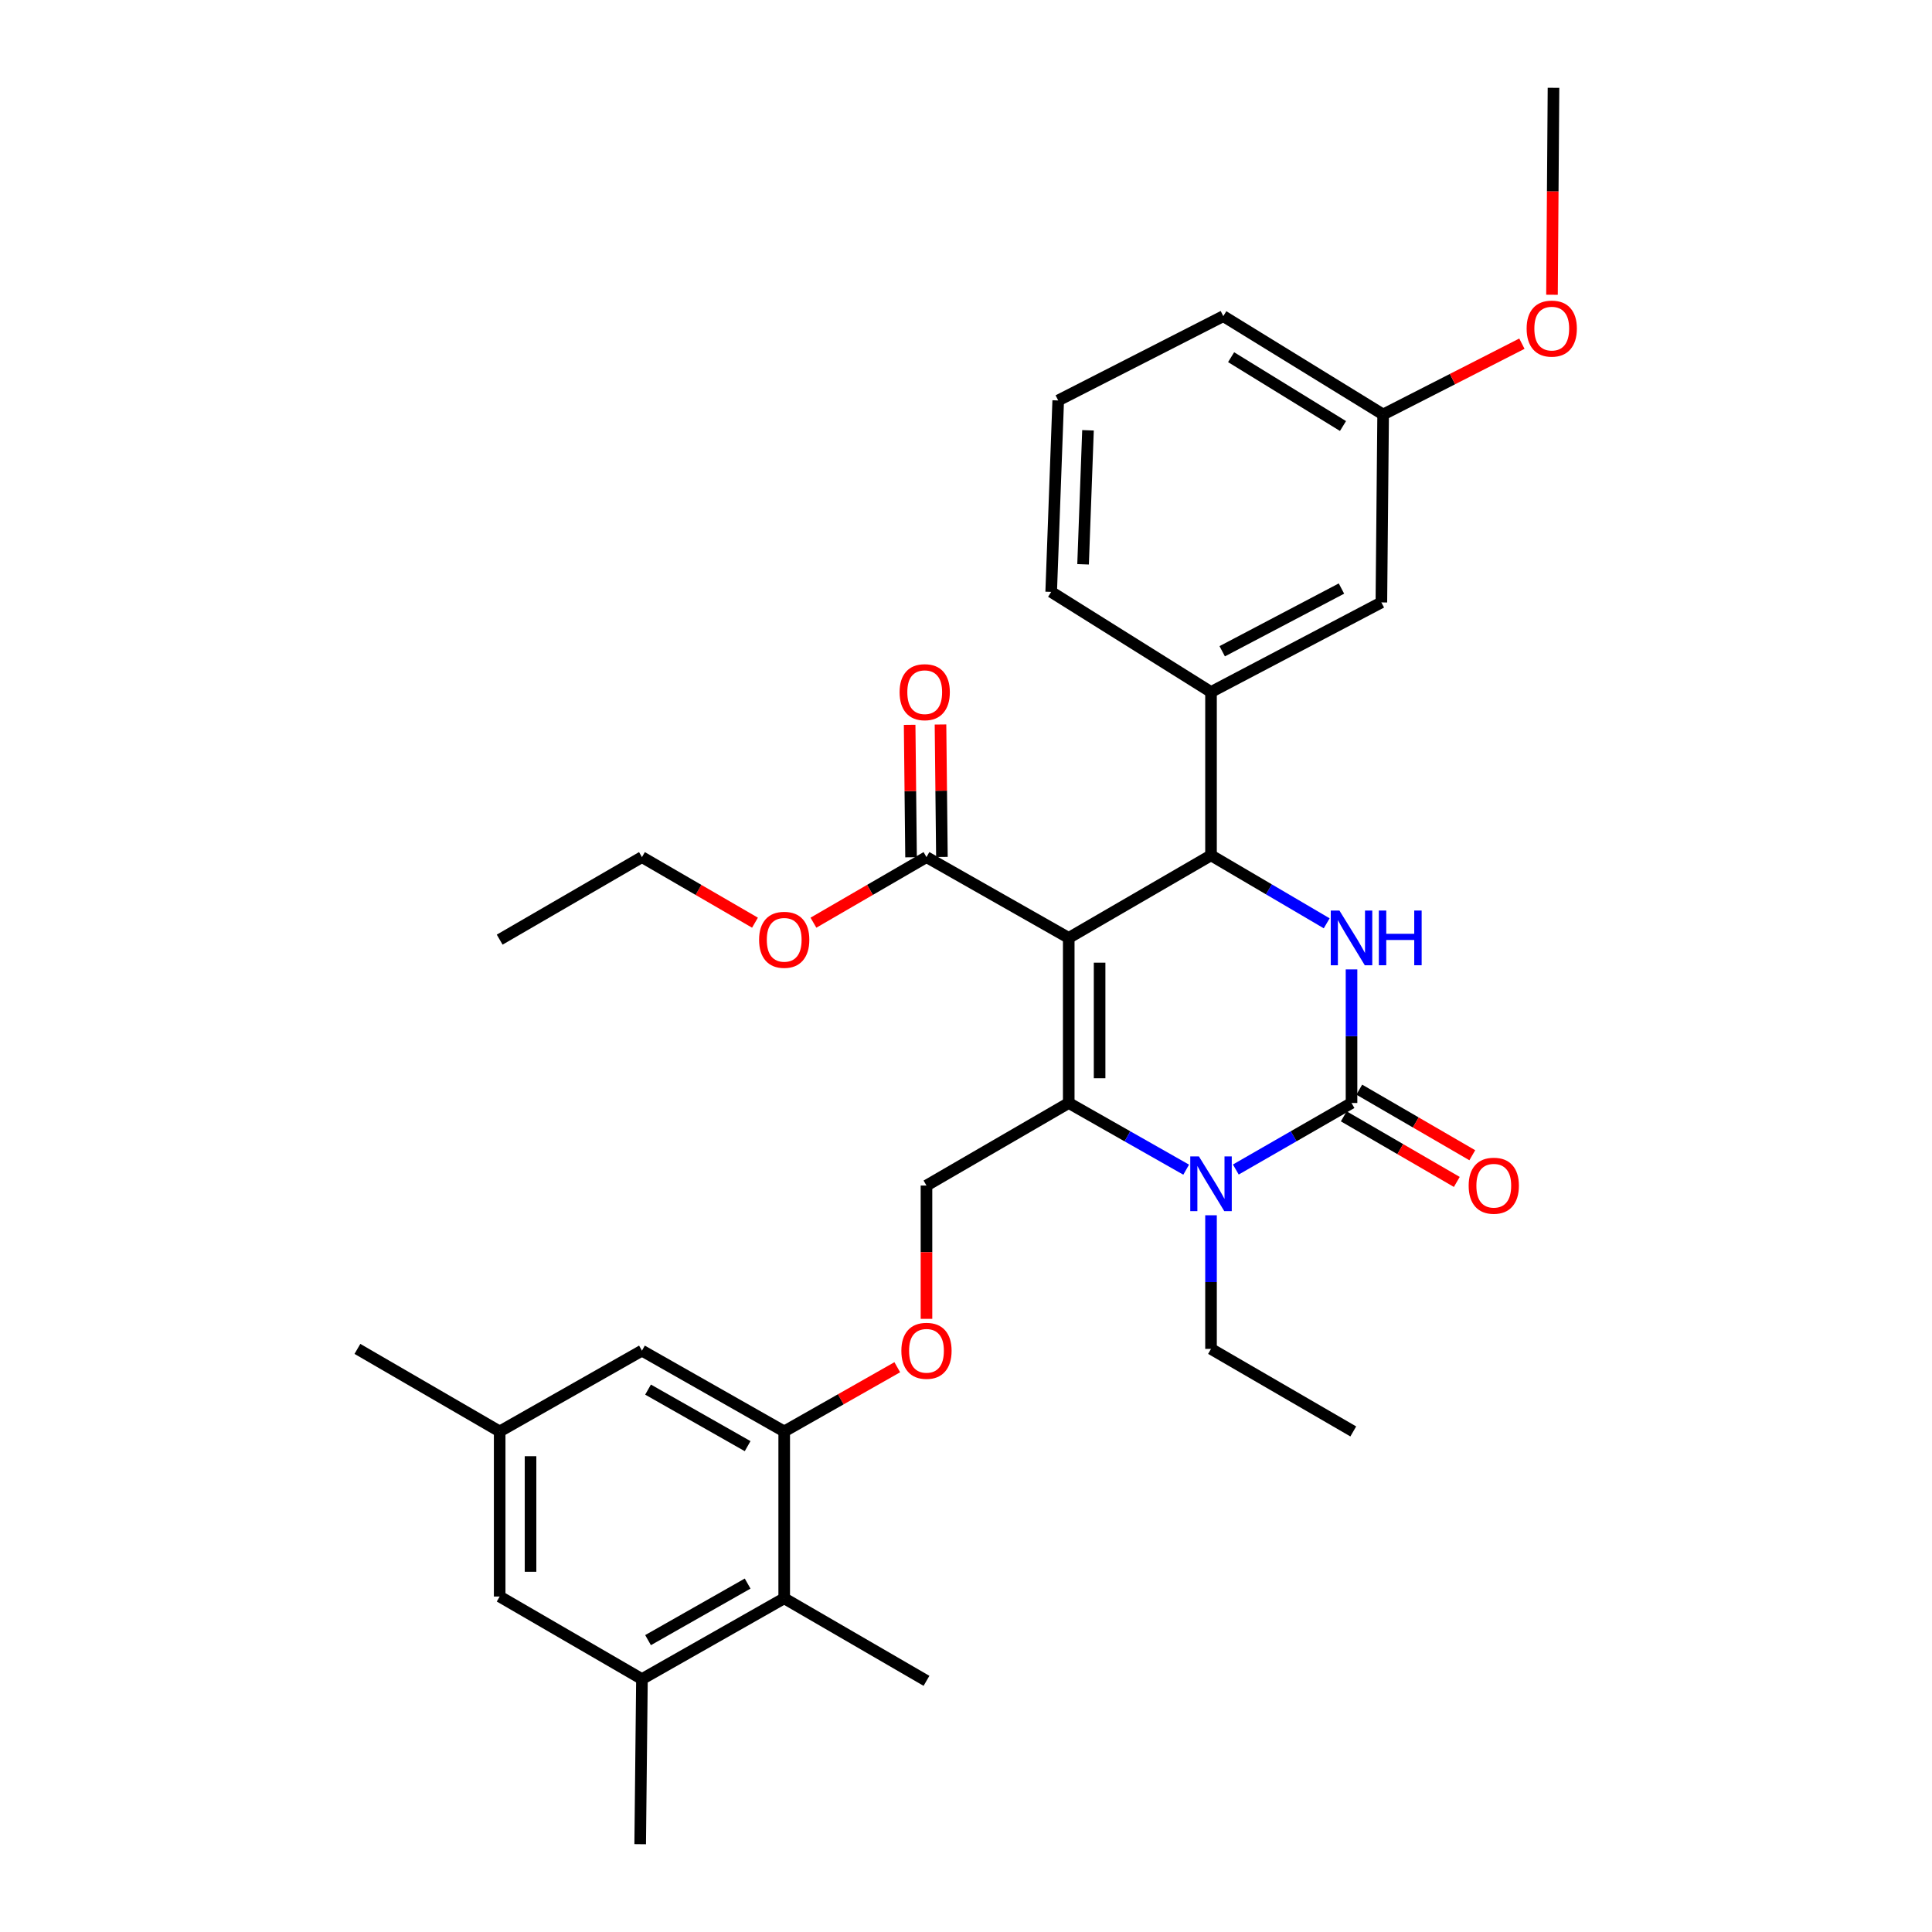 <?xml version='1.0' encoding='iso-8859-1'?>
<svg version='1.1' baseProfile='full'
              xmlns='http://www.w3.org/2000/svg'
                      xmlns:rdkit='http://www.rdkit.org/xml'
                      xmlns:xlink='http://www.w3.org/1999/xlink'
                  xml:space='preserve'
width='1000px' height='1000px' viewBox='0 0 1000 1000'>
<!-- END OF HEADER -->
<rect style='opacity:1.0;fill:#FFFFFF;stroke:none' width='1000' height='1000' x='0' y='0'> </rect>
<path class='bond-0' d='M 258.631,740.908 L 258.631,826.361' style='fill:none;fill-rule:evenodd;stroke:#000000;stroke-width:6px;stroke-linecap:butt;stroke-linejoin:miter;stroke-opacity:1' />
<path class='bond-0' d='M 274.606,753.726 L 274.606,813.544' style='fill:none;fill-rule:evenodd;stroke:#000000;stroke-width:6px;stroke-linecap:butt;stroke-linejoin:miter;stroke-opacity:1' />
<path class='bond-1' d='M 258.631,740.908 L 332.272,699.092' style='fill:none;fill-rule:evenodd;stroke:#000000;stroke-width:6px;stroke-linecap:butt;stroke-linejoin:miter;stroke-opacity:1' />
<path class='bond-2' d='M 258.631,740.908 L 184.999,698.186' style='fill:none;fill-rule:evenodd;stroke:#000000;stroke-width:6px;stroke-linecap:butt;stroke-linejoin:miter;stroke-opacity:1' />
<path class='bond-3' d='M 479.546,613.639 L 479.546,648.137' style='fill:none;fill-rule:evenodd;stroke:#000000;stroke-width:6px;stroke-linecap:butt;stroke-linejoin:miter;stroke-opacity:1' />
<path class='bond-3' d='M 479.546,648.137 L 479.546,682.635' style='fill:none;fill-rule:evenodd;stroke:#FF0000;stroke-width:6px;stroke-linecap:butt;stroke-linejoin:miter;stroke-opacity:1' />
<path class='bond-4' d='M 479.546,613.639 L 553.178,570.908' style='fill:none;fill-rule:evenodd;stroke:#000000;stroke-width:6px;stroke-linecap:butt;stroke-linejoin:miter;stroke-opacity:1' />
<path class='bond-5' d='M 464.428,707.676 L 435.166,724.292' style='fill:none;fill-rule:evenodd;stroke:#FF0000;stroke-width:6px;stroke-linecap:butt;stroke-linejoin:miter;stroke-opacity:1' />
<path class='bond-5' d='M 435.166,724.292 L 405.905,740.908' style='fill:none;fill-rule:evenodd;stroke:#000000;stroke-width:6px;stroke-linecap:butt;stroke-linejoin:miter;stroke-opacity:1' />
<path class='bond-6' d='M 258.631,826.361 L 332.272,869.092' style='fill:none;fill-rule:evenodd;stroke:#000000;stroke-width:6px;stroke-linecap:butt;stroke-linejoin:miter;stroke-opacity:1' />
<path class='bond-7' d='M 553.178,485.455 L 553.178,570.908' style='fill:none;fill-rule:evenodd;stroke:#000000;stroke-width:6px;stroke-linecap:butt;stroke-linejoin:miter;stroke-opacity:1' />
<path class='bond-7' d='M 569.152,498.273 L 569.152,558.09' style='fill:none;fill-rule:evenodd;stroke:#000000;stroke-width:6px;stroke-linecap:butt;stroke-linejoin:miter;stroke-opacity:1' />
<path class='bond-8' d='M 553.178,485.455 L 626.819,442.724' style='fill:none;fill-rule:evenodd;stroke:#000000;stroke-width:6px;stroke-linecap:butt;stroke-linejoin:miter;stroke-opacity:1' />
<path class='bond-9' d='M 553.178,485.455 L 479.546,443.638' style='fill:none;fill-rule:evenodd;stroke:#000000;stroke-width:6px;stroke-linecap:butt;stroke-linejoin:miter;stroke-opacity:1' />
<path class='bond-10' d='M 553.178,570.908 L 583.57,588.166' style='fill:none;fill-rule:evenodd;stroke:#000000;stroke-width:6px;stroke-linecap:butt;stroke-linejoin:miter;stroke-opacity:1' />
<path class='bond-10' d='M 583.57,588.166 L 613.962,605.424' style='fill:none;fill-rule:evenodd;stroke:#0000FF;stroke-width:6px;stroke-linecap:butt;stroke-linejoin:miter;stroke-opacity:1' />
<path class='bond-11' d='M 639.656,605.343 L 669.601,588.125' style='fill:none;fill-rule:evenodd;stroke:#0000FF;stroke-width:6px;stroke-linecap:butt;stroke-linejoin:miter;stroke-opacity:1' />
<path class='bond-11' d='M 669.601,588.125 L 699.546,570.908' style='fill:none;fill-rule:evenodd;stroke:#000000;stroke-width:6px;stroke-linecap:butt;stroke-linejoin:miter;stroke-opacity:1' />
<path class='bond-12' d='M 626.819,629.021 L 626.819,663.604' style='fill:none;fill-rule:evenodd;stroke:#0000FF;stroke-width:6px;stroke-linecap:butt;stroke-linejoin:miter;stroke-opacity:1' />
<path class='bond-12' d='M 626.819,663.604 L 626.819,698.186' style='fill:none;fill-rule:evenodd;stroke:#000000;stroke-width:6px;stroke-linecap:butt;stroke-linejoin:miter;stroke-opacity:1' />
<path class='bond-13' d='M 699.546,570.908 L 699.546,536.329' style='fill:none;fill-rule:evenodd;stroke:#000000;stroke-width:6px;stroke-linecap:butt;stroke-linejoin:miter;stroke-opacity:1' />
<path class='bond-13' d='M 699.546,536.329 L 699.546,501.751' style='fill:none;fill-rule:evenodd;stroke:#0000FF;stroke-width:6px;stroke-linecap:butt;stroke-linejoin:miter;stroke-opacity:1' />
<path class='bond-14' d='M 695.537,577.816 L 724.788,594.791' style='fill:none;fill-rule:evenodd;stroke:#000000;stroke-width:6px;stroke-linecap:butt;stroke-linejoin:miter;stroke-opacity:1' />
<path class='bond-14' d='M 724.788,594.791 L 754.04,611.767' style='fill:none;fill-rule:evenodd;stroke:#FF0000;stroke-width:6px;stroke-linecap:butt;stroke-linejoin:miter;stroke-opacity:1' />
<path class='bond-14' d='M 703.555,564 L 732.806,580.975' style='fill:none;fill-rule:evenodd;stroke:#000000;stroke-width:6px;stroke-linecap:butt;stroke-linejoin:miter;stroke-opacity:1' />
<path class='bond-14' d='M 732.806,580.975 L 762.058,597.951' style='fill:none;fill-rule:evenodd;stroke:#FF0000;stroke-width:6px;stroke-linecap:butt;stroke-linejoin:miter;stroke-opacity:1' />
<path class='bond-15' d='M 686.697,477.905 L 656.758,460.314' style='fill:none;fill-rule:evenodd;stroke:#0000FF;stroke-width:6px;stroke-linecap:butt;stroke-linejoin:miter;stroke-opacity:1' />
<path class='bond-15' d='M 656.758,460.314 L 626.819,442.724' style='fill:none;fill-rule:evenodd;stroke:#000000;stroke-width:6px;stroke-linecap:butt;stroke-linejoin:miter;stroke-opacity:1' />
<path class='bond-16' d='M 626.819,442.724 L 626.819,358.185' style='fill:none;fill-rule:evenodd;stroke:#000000;stroke-width:6px;stroke-linecap:butt;stroke-linejoin:miter;stroke-opacity:1' />
<path class='bond-17' d='M 626.819,698.186 L 700.451,740.908' style='fill:none;fill-rule:evenodd;stroke:#000000;stroke-width:6px;stroke-linecap:butt;stroke-linejoin:miter;stroke-opacity:1' />
<path class='bond-18' d='M 487.532,443.552 L 487.165,409.274' style='fill:none;fill-rule:evenodd;stroke:#000000;stroke-width:6px;stroke-linecap:butt;stroke-linejoin:miter;stroke-opacity:1' />
<path class='bond-18' d='M 487.165,409.274 L 486.799,374.996' style='fill:none;fill-rule:evenodd;stroke:#FF0000;stroke-width:6px;stroke-linecap:butt;stroke-linejoin:miter;stroke-opacity:1' />
<path class='bond-18' d='M 471.559,443.723 L 471.192,409.445' style='fill:none;fill-rule:evenodd;stroke:#000000;stroke-width:6px;stroke-linecap:butt;stroke-linejoin:miter;stroke-opacity:1' />
<path class='bond-18' d='M 471.192,409.445 L 470.826,375.167' style='fill:none;fill-rule:evenodd;stroke:#FF0000;stroke-width:6px;stroke-linecap:butt;stroke-linejoin:miter;stroke-opacity:1' />
<path class='bond-19' d='M 479.546,443.638 L 450.289,460.61' style='fill:none;fill-rule:evenodd;stroke:#000000;stroke-width:6px;stroke-linecap:butt;stroke-linejoin:miter;stroke-opacity:1' />
<path class='bond-19' d='M 450.289,460.61 L 421.033,477.583' style='fill:none;fill-rule:evenodd;stroke:#FF0000;stroke-width:6px;stroke-linecap:butt;stroke-linejoin:miter;stroke-opacity:1' />
<path class='bond-20' d='M 390.776,477.582 L 361.524,460.61' style='fill:none;fill-rule:evenodd;stroke:#FF0000;stroke-width:6px;stroke-linecap:butt;stroke-linejoin:miter;stroke-opacity:1' />
<path class='bond-20' d='M 361.524,460.61 L 332.272,443.638' style='fill:none;fill-rule:evenodd;stroke:#000000;stroke-width:6px;stroke-linecap:butt;stroke-linejoin:miter;stroke-opacity:1' />
<path class='bond-21' d='M 332.272,443.638 L 258.631,486.36' style='fill:none;fill-rule:evenodd;stroke:#000000;stroke-width:6px;stroke-linecap:butt;stroke-linejoin:miter;stroke-opacity:1' />
<path class='bond-22' d='M 626.819,358.185 L 714.996,311.815' style='fill:none;fill-rule:evenodd;stroke:#000000;stroke-width:6px;stroke-linecap:butt;stroke-linejoin:miter;stroke-opacity:1' />
<path class='bond-22' d='M 632.61,337.091 L 694.335,304.632' style='fill:none;fill-rule:evenodd;stroke:#000000;stroke-width:6px;stroke-linecap:butt;stroke-linejoin:miter;stroke-opacity:1' />
<path class='bond-23' d='M 626.819,358.185 L 544.09,306.366' style='fill:none;fill-rule:evenodd;stroke:#000000;stroke-width:6px;stroke-linecap:butt;stroke-linejoin:miter;stroke-opacity:1' />
<path class='bond-24' d='M 714.996,311.815 L 715.91,214.541' style='fill:none;fill-rule:evenodd;stroke:#000000;stroke-width:6px;stroke-linecap:butt;stroke-linejoin:miter;stroke-opacity:1' />
<path class='bond-25' d='M 544.09,306.366 L 547.729,207.273' style='fill:none;fill-rule:evenodd;stroke:#000000;stroke-width:6px;stroke-linecap:butt;stroke-linejoin:miter;stroke-opacity:1' />
<path class='bond-25' d='M 560.599,292.088 L 563.146,222.723' style='fill:none;fill-rule:evenodd;stroke:#000000;stroke-width:6px;stroke-linecap:butt;stroke-linejoin:miter;stroke-opacity:1' />
<path class='bond-26' d='M 715.91,214.541 L 751.822,196.213' style='fill:none;fill-rule:evenodd;stroke:#000000;stroke-width:6px;stroke-linecap:butt;stroke-linejoin:miter;stroke-opacity:1' />
<path class='bond-26' d='M 751.822,196.213 L 787.733,177.885' style='fill:none;fill-rule:evenodd;stroke:#FF0000;stroke-width:6px;stroke-linecap:butt;stroke-linejoin:miter;stroke-opacity:1' />
<path class='bond-27' d='M 715.91,214.541 L 633.182,163.637' style='fill:none;fill-rule:evenodd;stroke:#000000;stroke-width:6px;stroke-linecap:butt;stroke-linejoin:miter;stroke-opacity:1' />
<path class='bond-27' d='M 695.13,220.511 L 637.22,184.878' style='fill:none;fill-rule:evenodd;stroke:#000000;stroke-width:6px;stroke-linecap:butt;stroke-linejoin:miter;stroke-opacity:1' />
<path class='bond-28' d='M 547.729,207.273 L 633.182,163.637' style='fill:none;fill-rule:evenodd;stroke:#000000;stroke-width:6px;stroke-linecap:butt;stroke-linejoin:miter;stroke-opacity:1' />
<path class='bond-29' d='M 803.309,152.566 L 803.698,99.01' style='fill:none;fill-rule:evenodd;stroke:#FF0000;stroke-width:6px;stroke-linecap:butt;stroke-linejoin:miter;stroke-opacity:1' />
<path class='bond-29' d='M 803.698,99.01 L 804.088,45.455' style='fill:none;fill-rule:evenodd;stroke:#000000;stroke-width:6px;stroke-linecap:butt;stroke-linejoin:miter;stroke-opacity:1' />
<path class='bond-30' d='M 332.272,869.092 L 405.905,827.276' style='fill:none;fill-rule:evenodd;stroke:#000000;stroke-width:6px;stroke-linecap:butt;stroke-linejoin:miter;stroke-opacity:1' />
<path class='bond-30' d='M 335.429,848.929 L 386.971,819.658' style='fill:none;fill-rule:evenodd;stroke:#000000;stroke-width:6px;stroke-linecap:butt;stroke-linejoin:miter;stroke-opacity:1' />
<path class='bond-31' d='M 332.272,869.092 L 331.358,954.545' style='fill:none;fill-rule:evenodd;stroke:#000000;stroke-width:6px;stroke-linecap:butt;stroke-linejoin:miter;stroke-opacity:1' />
<path class='bond-32' d='M 405.905,827.276 L 405.905,740.908' style='fill:none;fill-rule:evenodd;stroke:#000000;stroke-width:6px;stroke-linecap:butt;stroke-linejoin:miter;stroke-opacity:1' />
<path class='bond-33' d='M 405.905,827.276 L 479.546,869.998' style='fill:none;fill-rule:evenodd;stroke:#000000;stroke-width:6px;stroke-linecap:butt;stroke-linejoin:miter;stroke-opacity:1' />
<path class='bond-34' d='M 405.905,740.908 L 332.272,699.092' style='fill:none;fill-rule:evenodd;stroke:#000000;stroke-width:6px;stroke-linecap:butt;stroke-linejoin:miter;stroke-opacity:1' />
<path class='bond-34' d='M 386.971,748.526 L 335.429,719.255' style='fill:none;fill-rule:evenodd;stroke:#000000;stroke-width:6px;stroke-linecap:butt;stroke-linejoin:miter;stroke-opacity:1' />
<path  class='atom-2' d='M 466.546 699.172
Q 466.546 692.372, 469.906 688.572
Q 473.266 684.772, 479.546 684.772
Q 485.826 684.772, 489.186 688.572
Q 492.546 692.372, 492.546 699.172
Q 492.546 706.052, 489.146 709.972
Q 485.746 713.852, 479.546 713.852
Q 473.306 713.852, 469.906 709.972
Q 466.546 706.092, 466.546 699.172
M 479.546 710.652
Q 483.866 710.652, 486.186 707.772
Q 488.546 704.852, 488.546 699.172
Q 488.546 693.612, 486.186 690.812
Q 483.866 687.972, 479.546 687.972
Q 475.226 687.972, 472.866 690.772
Q 470.546 693.572, 470.546 699.172
Q 470.546 704.892, 472.866 707.772
Q 475.226 710.652, 479.546 710.652
' fill='#FF0000'/>
<path  class='atom-6' d='M 620.559 598.565
L 629.839 613.565
Q 630.759 615.045, 632.239 617.725
Q 633.719 620.405, 633.799 620.565
L 633.799 598.565
L 637.559 598.565
L 637.559 626.885
L 633.679 626.885
L 623.719 610.485
Q 622.559 608.565, 621.319 606.365
Q 620.119 604.165, 619.759 603.485
L 619.759 626.885
L 616.079 626.885
L 616.079 598.565
L 620.559 598.565
' fill='#0000FF'/>
<path  class='atom-8' d='M 693.286 471.295
L 702.566 486.295
Q 703.486 487.775, 704.966 490.455
Q 706.446 493.135, 706.526 493.295
L 706.526 471.295
L 710.286 471.295
L 710.286 499.615
L 706.406 499.615
L 696.446 483.215
Q 695.286 481.295, 694.046 479.095
Q 692.846 476.895, 692.486 476.215
L 692.486 499.615
L 688.806 499.615
L 688.806 471.295
L 693.286 471.295
' fill='#0000FF'/>
<path  class='atom-8' d='M 713.686 471.295
L 717.526 471.295
L 717.526 483.335
L 732.006 483.335
L 732.006 471.295
L 735.846 471.295
L 735.846 499.615
L 732.006 499.615
L 732.006 486.535
L 717.526 486.535
L 717.526 499.615
L 713.686 499.615
L 713.686 471.295
' fill='#0000FF'/>
<path  class='atom-12' d='M 465.631 358.265
Q 465.631 351.465, 468.991 347.665
Q 472.351 343.865, 478.631 343.865
Q 484.911 343.865, 488.271 347.665
Q 491.631 351.465, 491.631 358.265
Q 491.631 365.145, 488.231 369.065
Q 484.831 372.945, 478.631 372.945
Q 472.391 372.945, 468.991 369.065
Q 465.631 365.185, 465.631 358.265
M 478.631 369.745
Q 482.951 369.745, 485.271 366.865
Q 487.631 363.945, 487.631 358.265
Q 487.631 352.705, 485.271 349.905
Q 482.951 347.065, 478.631 347.065
Q 474.311 347.065, 471.951 349.865
Q 469.631 352.665, 469.631 358.265
Q 469.631 363.985, 471.951 366.865
Q 474.311 369.745, 478.631 369.745
' fill='#FF0000'/>
<path  class='atom-13' d='M 392.905 486.44
Q 392.905 479.64, 396.265 475.84
Q 399.625 472.04, 405.905 472.04
Q 412.185 472.04, 415.545 475.84
Q 418.905 479.64, 418.905 486.44
Q 418.905 493.32, 415.505 497.24
Q 412.105 501.12, 405.905 501.12
Q 399.665 501.12, 396.265 497.24
Q 392.905 493.36, 392.905 486.44
M 405.905 497.92
Q 410.225 497.92, 412.545 495.04
Q 414.905 492.12, 414.905 486.44
Q 414.905 480.88, 412.545 478.08
Q 410.225 475.24, 405.905 475.24
Q 401.585 475.24, 399.225 478.04
Q 396.905 480.84, 396.905 486.44
Q 396.905 492.16, 399.225 495.04
Q 401.585 497.92, 405.905 497.92
' fill='#FF0000'/>
<path  class='atom-14' d='M 760.178 613.719
Q 760.178 606.919, 763.538 603.119
Q 766.898 599.319, 773.178 599.319
Q 779.458 599.319, 782.818 603.119
Q 786.178 606.919, 786.178 613.719
Q 786.178 620.599, 782.778 624.519
Q 779.378 628.399, 773.178 628.399
Q 766.938 628.399, 763.538 624.519
Q 760.178 620.639, 760.178 613.719
M 773.178 625.199
Q 777.498 625.199, 779.818 622.319
Q 782.178 619.399, 782.178 613.719
Q 782.178 608.159, 779.818 605.359
Q 777.498 602.519, 773.178 602.519
Q 768.858 602.519, 766.498 605.319
Q 764.178 608.119, 764.178 613.719
Q 764.178 619.439, 766.498 622.319
Q 768.858 625.199, 773.178 625.199
' fill='#FF0000'/>
<path  class='atom-23' d='M 790.183 170.08
Q 790.183 163.28, 793.543 159.48
Q 796.903 155.68, 803.183 155.68
Q 809.463 155.68, 812.823 159.48
Q 816.183 163.28, 816.183 170.08
Q 816.183 176.96, 812.783 180.88
Q 809.383 184.76, 803.183 184.76
Q 796.943 184.76, 793.543 180.88
Q 790.183 177, 790.183 170.08
M 803.183 181.56
Q 807.503 181.56, 809.823 178.68
Q 812.183 175.76, 812.183 170.08
Q 812.183 164.52, 809.823 161.72
Q 807.503 158.88, 803.183 158.88
Q 798.863 158.88, 796.503 161.68
Q 794.183 164.48, 794.183 170.08
Q 794.183 175.8, 796.503 178.68
Q 798.863 181.56, 803.183 181.56
' fill='#FF0000'/>
</svg>
